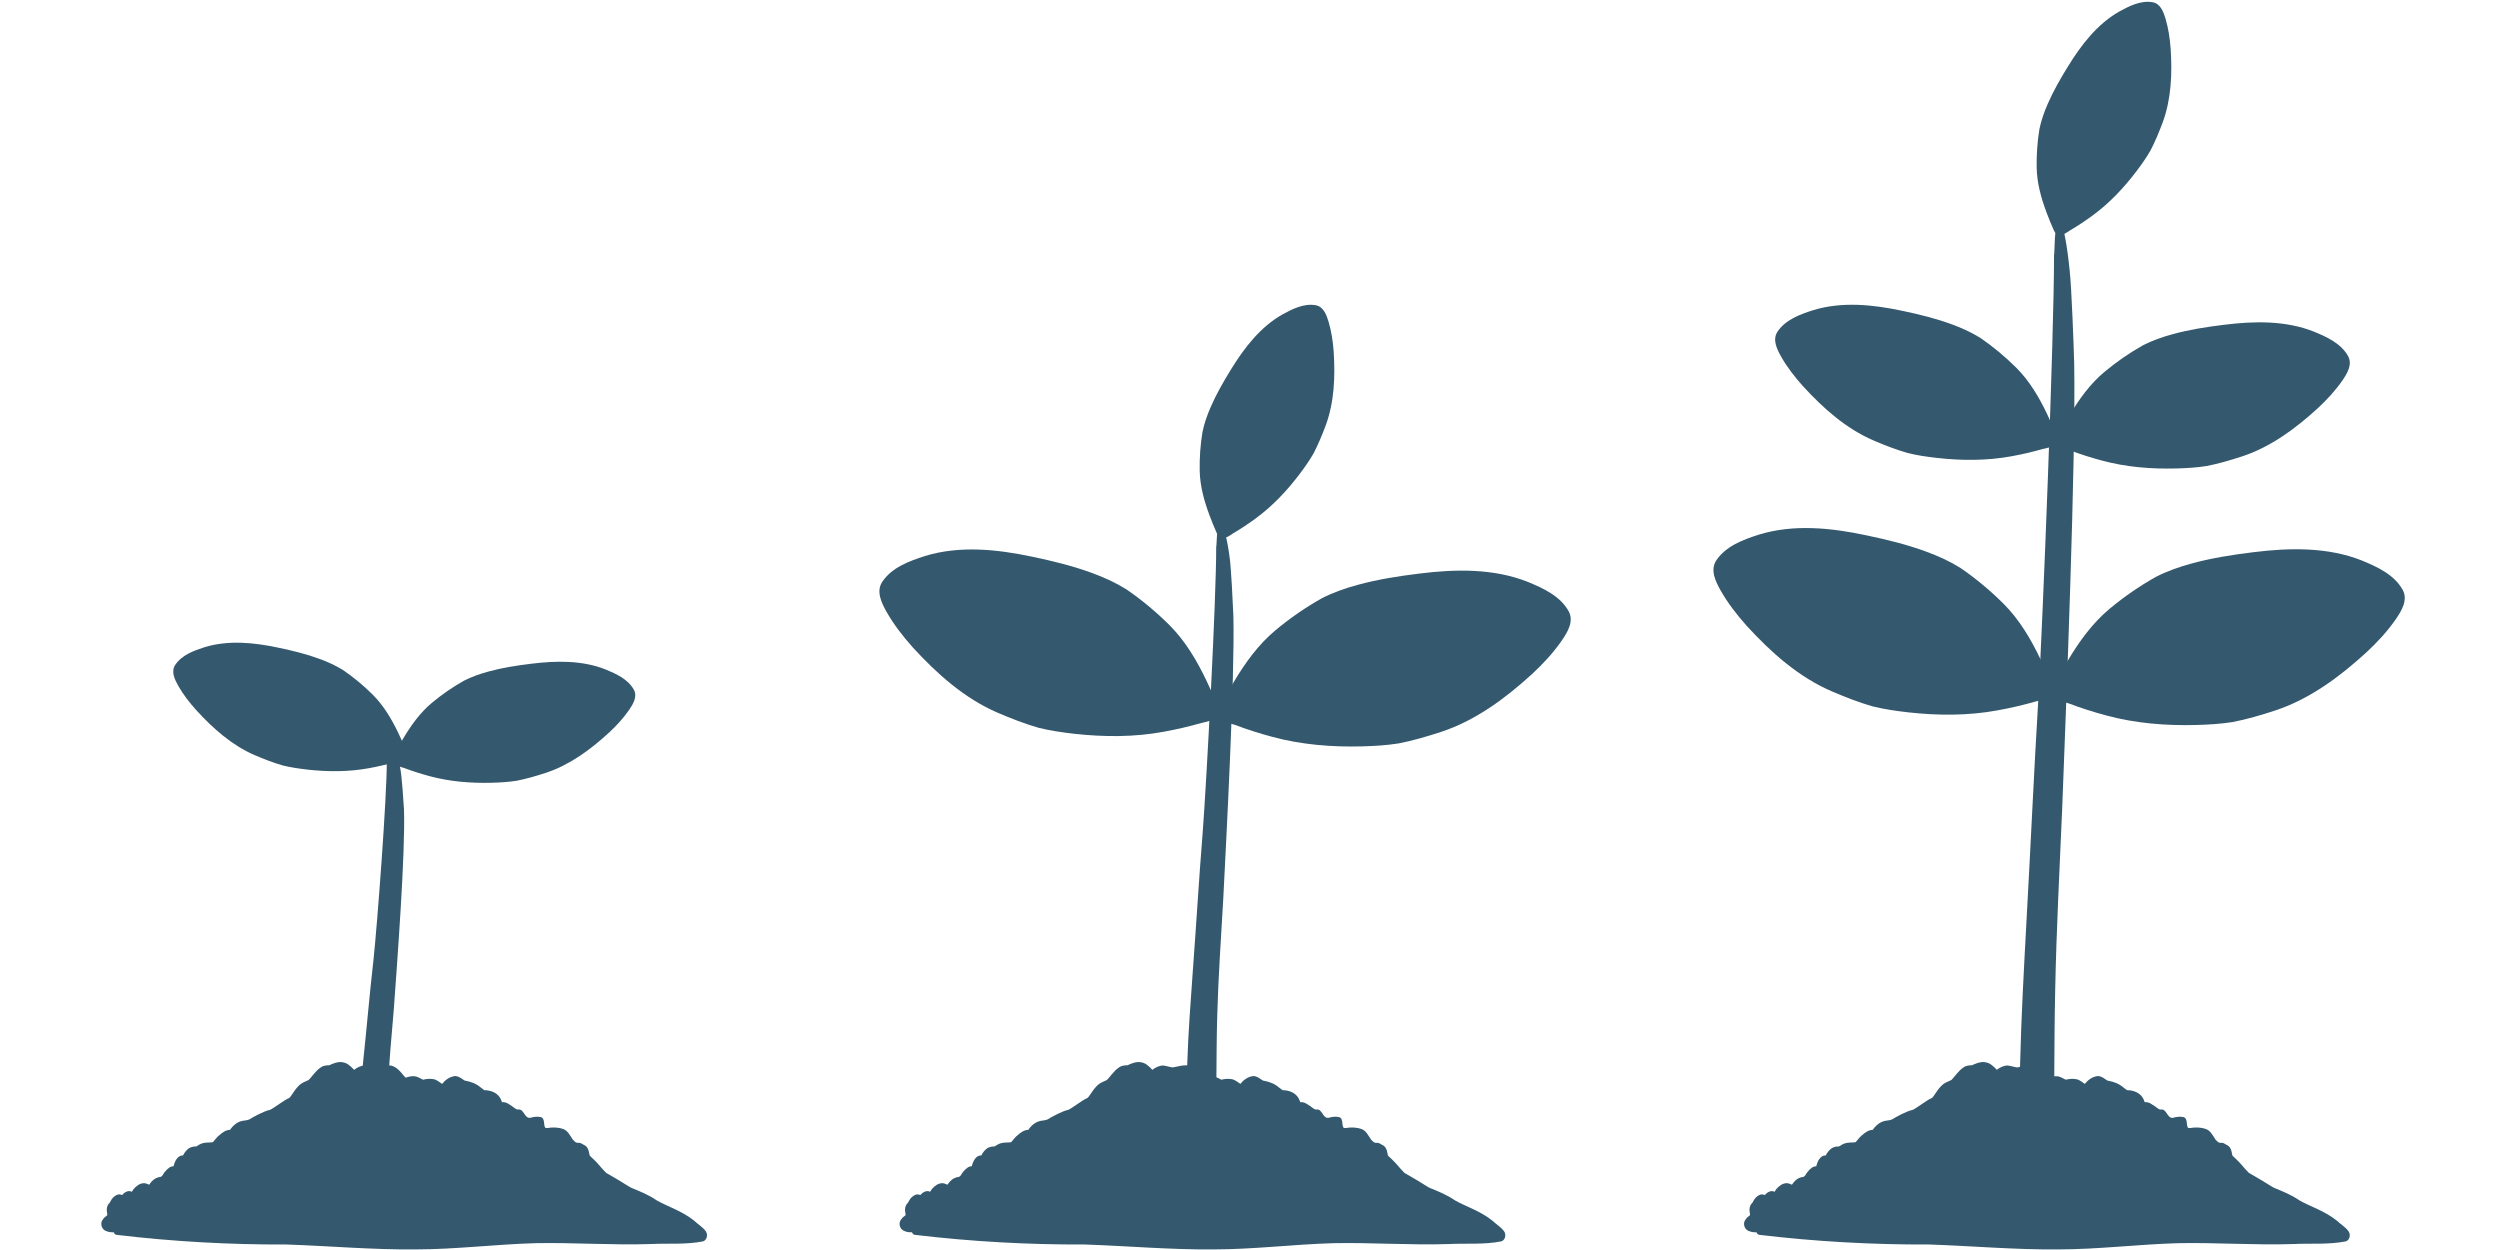 <?xml version="1.0" encoding="UTF-8"?>
<svg xmlns="http://www.w3.org/2000/svg" xmlns:xlink="http://www.w3.org/1999/xlink" width="800" zoomAndPan="magnify" viewBox="0 0 600 300" height="400" preserveAspectRatio="xMidYMid meet" version="1.2">
  <defs>
    <clipPath id="06b1601927">
      <path d="M 72.703 166.676 L 76.961 166.676 L 76.961 170.324 L 72.703 170.324 Z M 72.703 166.676 "></path>
    </clipPath>
    <clipPath id="fcc119ea3f">
      <path d="M 76.949 168 C 75.074 171 73.273 170.477 72.898 169.801 C 72.523 169.199 72.824 167.324 73.426 166.875 C 74.023 166.426 76.426 167.023 76.426 167.023 "></path>
    </clipPath>
    <clipPath id="20b4f33954">
      <path d="M 0.703 0.676 L 4.961 0.676 L 4.961 4.324 L 0.703 4.324 Z M 0.703 0.676 "></path>
    </clipPath>
    <clipPath id="3a1b724877">
      <path d="M 4.949 2 C 3.074 5 1.273 4.477 0.898 3.801 C 0.523 3.199 0.824 1.324 1.426 0.875 C 2.023 0.426 4.426 1.023 4.426 1.023 "></path>
    </clipPath>
    <clipPath id="8f49f7fca4">
      <rect x="0" width="5" y="0" height="5"></rect>
    </clipPath>
    <clipPath id="60d47b5526">
      <path d="M 492 131 L 577.758 131 L 577.758 175 L 492 175 Z M 492 131 "></path>
    </clipPath>
  </defs>
  <g id="71176bf975">
    <g clip-rule="nonzero" clip-path="url(#06b1601927)">
      <g clip-rule="nonzero" clip-path="url(#fcc119ea3f)">
        <g transform="matrix(1,0,0,1,72,166)">
          <g clip-path="url(#8f49f7fca4)">
            <g clip-rule="nonzero" clip-path="url(#20b4f33954)">
              <g clip-rule="nonzero" clip-path="url(#3a1b724877)">
                <rect x="0" width="5" height="5" y="0" style="fill:#e7191f;fill-opacity:1;stroke:none;"></rect>
              </g>
            </g>
          </g>
        </g>
      </g>
    </g>
    <path style=" stroke:none;fill-rule:nonzero;fill:#34586e;fill-opacity:1;" d="M 94.535 183.078 C 94.188 182.492 94.199 181.824 94.543 181.25 C 95.238 179.895 95.984 178.566 96.762 177.254 C 98.648 174.082 100.832 171.031 103.691 168.648 C 106.082 166.656 108.66 164.883 111.375 163.355 C 113.227 162.414 115.195 161.723 117.199 161.18 C 120.566 160.25 124.02 159.719 127.492 159.297 C 133.434 158.562 139.703 158.434 145.352 160.672 C 147.918 161.734 150.73 163.012 152.129 165.543 C 153.027 167.211 151.934 168.984 150.992 170.371 C 149.594 172.395 147.918 174.203 146.121 175.871 C 141.703 179.895 136.758 183.586 131.031 185.469 C 128.727 186.219 126.398 186.91 124.02 187.375 C 122.039 187.688 120.023 187.809 118.012 187.863 C 113.02 187.992 107.988 187.594 103.16 186.293 C 101.07 185.73 98.992 185.07 96.969 184.312 C 96.309 184.129 94.922 183.727 94.535 183.078 Z M 94.535 183.078 "></path>
    <path style=" stroke:none;fill-rule:nonzero;fill:#34586e;fill-opacity:1;" d="M 147.086 166.227 C 146.75 164.461 141.293 166.16 140.102 166.539 C 136.977 167.59 133.953 168.984 130.707 169.688 C 127.688 170.402 124.645 171.062 121.594 171.582 C 117.926 172.168 114.234 172.754 110.727 173.984 C 107.945 174.949 105.316 176.281 102.781 177.773 C 101.961 178.25 101.203 178.801 100.398 179.32 C 100.074 179.508 99.73 179.723 99.645 180.113 C 99.383 180.969 100.398 181.758 101.156 181.281 C 105.227 178.566 108.766 176.648 113.055 175.414 C 116.324 174.441 119.723 173.996 123.078 173.422 C 127.785 172.504 132.57 171.66 137.039 169.871 C 139.324 168.996 141.617 168.098 144.031 167.676 C 144.574 167.59 144.562 167.578 145.633 167.547 C 146.469 167.652 147.289 167.188 147.086 166.227 Z M 147.086 166.227 "></path>
    <path style=" stroke:none;fill-rule:nonzero;fill:#34586e;fill-opacity:1;" d="M 97.281 181.867 C 97.672 181.312 97.715 180.645 97.422 180.047 C 96.852 178.641 96.234 177.254 95.574 175.879 C 93.98 172.559 92.078 169.344 89.469 166.734 C 87.281 164.559 84.891 162.566 82.348 160.824 C 80.602 159.742 78.719 158.887 76.793 158.172 C 73.547 156.969 70.191 156.148 66.812 155.445 C 61.023 154.211 54.852 153.57 49.105 155.324 C 46.484 156.168 43.605 157.207 42.027 159.621 C 41.008 161.203 41.93 163.066 42.742 164.527 C 43.941 166.656 45.457 168.598 47.082 170.414 C 51.086 174.797 55.652 178.879 61.141 181.238 C 63.352 182.18 65.59 183.055 67.895 183.719 C 69.824 184.191 71.793 184.473 73.773 184.703 C 78.676 185.254 83.668 185.266 88.539 184.367 C 90.637 183.988 92.746 183.5 94.805 182.906 C 95.453 182.766 96.84 182.484 97.281 181.867 Z M 97.281 181.867 "></path>
    <path style=" stroke:none;fill-rule:nonzero;fill:#34586e;fill-opacity:1;" d="M 46.918 160.715 C 47.395 158.984 52.633 161.129 53.77 161.602 C 56.77 162.914 59.625 164.559 62.766 165.523 C 65.688 166.484 68.621 167.395 71.598 168.164 C 75.16 169.051 78.754 169.938 82.109 171.465 C 84.77 172.656 87.25 174.203 89.621 175.902 C 90.387 176.441 91.09 177.059 91.828 177.633 C 92.129 177.84 92.457 178.09 92.508 178.477 C 92.695 179.344 91.633 180.047 90.918 179.516 C 87.129 176.477 83.816 174.277 79.695 172.676 C 76.555 171.43 73.242 170.707 69.984 169.852 C 65.418 168.543 60.785 167.309 56.52 165.152 C 54.344 164.094 52.156 163 49.809 162.383 C 49.277 162.254 49.289 162.242 48.238 162.121 C 47.406 162.188 46.625 161.656 46.918 160.715 Z M 46.918 160.715 "></path>
    <path style=" stroke:none;fill-rule:nonzero;fill:#34586e;fill-opacity:1;" d="M 96.957 194.25 C 96.852 192.375 96.43 186.164 96.051 184.324 C 95.941 183.793 95.074 179.039 93.918 179.172 C 92.758 179.289 93.039 182.07 92.836 182.656 C 92.855 191.359 90.539 221.957 89.609 230.617 C 88.699 238.539 88.039 246.496 87.195 254.418 C 86.676 259.496 86.133 264.562 85.895 269.648 C 85.832 271.098 85.777 272.559 85.754 274.012 C 85.746 274.66 85.711 275.332 86.07 275.918 C 86.816 277.148 88.527 277.301 89.922 277.367 C 91.102 277.465 92.359 277.246 92.629 276.035 C 92.934 274.551 92.855 273.027 92.887 271.531 C 92.934 268.273 92.941 265.004 93.082 261.746 C 93.332 255.23 93.98 248.727 94.512 242.23 C 95.258 231.906 97.328 204.617 96.957 194.25 Z M 96.957 194.25 "></path>
    <path style=" stroke:none;fill-rule:nonzero;fill:#34586e;fill-opacity:1;" d="M 169.402 295.52 C 168.645 294.469 167.52 293.852 166.609 292.977 C 163.711 290.613 160.051 289.512 157.574 288.07 C 155.68 286.75 153.59 285.93 151.523 285.082 C 151.371 284.996 151.004 284.812 150.906 284.738 C 150.18 284.305 149.465 283.84 148.742 283.395 C 148.113 282.984 145.246 281.383 145.473 281.48 C 144.41 280.461 143.535 279.207 142.453 278.223 C 141.348 277.117 141.609 277.617 141.422 276.879 C 141.324 276.34 141.273 276.047 141.012 275.57 C 140.656 274.898 140.191 274.844 139.906 274.648 C 138.664 273.773 138.727 274.93 137.473 273.504 C 136.738 272.418 136.25 271.348 135.199 270.98 C 133.977 270.535 132.676 270.516 131.422 270.719 C 131.312 270.742 131.152 270.742 131.043 270.73 C 130.242 270.559 131.055 268.254 129.648 268.078 C 128.855 267.938 128.078 268.035 127.32 268.262 C 127.277 268.273 127.254 268.273 127.234 268.273 C 127.199 268.273 127.191 268.285 127.148 268.285 C 125.871 268.34 125.75 266.184 124.461 266.273 C 123.879 266.445 123.391 265.707 121.984 264.906 C 121.508 264.582 120.988 264.477 120.488 264.527 C 120.383 264.227 120.25 263.934 120.133 263.676 C 119.309 262.16 117.695 261.66 116.227 261.641 C 115.945 261.457 115.684 261.238 115.414 261.031 C 114.363 260.102 113.086 259.637 111.797 259.387 C 111.398 259.527 110.141 257.969 108.93 258.305 C 107.836 258.477 106.852 259.203 106.105 260.133 C 105.445 259.723 104.84 259.141 104.082 259.008 C 103.234 258.848 102.383 258.922 101.547 259.129 C 101.43 259.086 101.309 259.043 101.191 258.977 C 101.863 259.27 100.117 258.402 99.859 258.359 C 99.016 258.164 98.16 258.371 97.348 258.652 C 97.23 258.523 96.883 258.164 96.797 258.035 C 96.137 257.223 95.434 256.391 94.512 255.969 C 93.027 255.199 90.477 256.164 89.859 256.184 C 89.348 256.141 88.645 255.871 87.543 255.707 C 86.621 255.75 85.746 256.164 84.988 256.758 C 84.977 256.746 84.953 256.734 84.945 256.715 C 84.176 255.902 83.32 255.078 82.25 254.949 C 81.156 254.648 79.293 255.5 79.121 255.633 C 79.086 255.645 79.078 255.652 79.055 255.652 C 78.332 255.676 77.594 255.719 76.965 256.195 C 75.828 256.875 74.434 258.945 74.086 259.184 C 73.633 259.484 72.441 259.734 71.555 260.73 C 70.352 261.984 69.887 263.242 69.305 263.578 C 68.504 263.793 65.621 266.043 64.801 266.359 C 63.176 266.703 60.504 268.242 59.887 268.633 C 58.836 269.086 58.664 268.738 57.332 269.27 C 56.488 269.66 55.762 270.332 55.199 271.164 C 55.199 271.164 55.199 271.164 55.188 271.164 C 54.215 271.188 53.359 271.793 52.613 272.473 C 52.027 272.906 51.617 273.566 51.117 274.098 C 51.117 274.098 51.109 274.109 51.109 274.109 C 50.402 274.305 48.996 273.988 47.742 274.758 C 46.637 275.57 47.102 274.781 45.438 275.516 C 44.809 275.949 44.266 276.578 43.93 277.312 C 43.887 277.312 43.832 277.289 43.789 277.301 C 42.652 277.336 41.93 278.664 41.66 279.887 C 41.332 279.898 41.008 279.984 40.715 280.16 C 40.262 280.473 39.852 280.875 39.492 281.328 C 39.344 281.535 39.211 281.738 39.07 281.957 C 39.039 282.152 38.648 282.484 38.996 282.062 C 38.422 282.77 38.758 282.172 37.297 282.832 C 36.699 283.18 36.215 283.719 35.812 284.328 C 35.52 284.195 34.762 283.895 34.516 283.969 C 33.582 283.969 32.738 284.609 32.09 285.344 C 31.926 285.551 31.785 285.789 31.656 286.027 C 30.836 285.605 29.914 286.07 29.32 286.805 C 28.906 286.664 28.484 286.566 28.062 286.773 C 27.457 287.043 26.914 287.543 26.582 288.191 C 26.504 288.352 26.418 288.516 26.32 288.668 C 25.898 289.012 25.66 289.598 25.629 290.191 C 25.594 290.441 25.641 290.691 25.672 290.93 C 25.684 291.039 25.703 291.156 25.727 291.23 C 25.727 291.254 25.727 291.285 25.727 291.309 C 25.727 291.418 25.746 291.535 25.758 291.645 C 25.215 292.121 25.207 291.902 24.512 292.922 C 23.992 293.895 24.535 295.148 25.465 295.441 C 26.051 295.723 26.668 295.758 27.285 295.746 C 27.434 296.113 27.727 296.406 28.148 296.383 C 41.648 297.984 55.176 298.734 68.738 298.68 C 79.078 299.027 89.391 299.957 99.738 299.859 C 109.332 299.848 118.879 298.637 128.457 298.363 C 137.668 298.18 146.891 298.875 156.102 298.57 C 160.289 298.355 164.566 298.754 168.711 297.934 C 169.641 297.672 169.965 296.375 169.402 295.52 Z M 169.402 295.52 "></path>
    <path style=" stroke:none;fill-rule:nonzero;fill:#34586e;fill-opacity:1;" d="M 293.457 129.121 C 292.785 129.023 292.266 128.602 292.039 127.973 C 291.422 126.586 290.84 125.168 290.309 123.742 C 289.008 120.289 288.004 116.672 287.926 112.961 C 287.871 109.855 288.09 106.727 288.598 103.664 C 289.02 101.629 289.711 99.656 290.535 97.762 C 291.922 94.559 293.664 91.527 295.504 88.562 C 298.645 83.465 302.465 78.496 307.746 75.488 C 310.18 74.156 312.93 72.75 315.789 73.258 C 317.648 73.605 318.352 75.562 318.84 77.164 C 319.543 79.516 319.902 81.961 320.086 84.406 C 320.465 90.371 320.246 96.539 318.137 102.191 C 317.281 104.453 316.363 106.703 315.234 108.848 C 314.238 110.59 313.07 112.234 311.859 113.836 C 308.84 117.809 305.387 121.488 301.348 124.434 C 299.605 125.711 297.789 126.922 295.926 128.016 C 295.375 128.406 294.203 129.23 293.457 129.121 Z M 293.457 129.121 "></path>
    <path style=" stroke:none;fill-rule:nonzero;fill:#34586e;fill-opacity:1;" d="M 313.18 77.598 C 311.59 76.754 309.512 82.066 309.055 83.238 C 307.918 86.344 307.117 89.57 305.637 92.535 C 304.305 95.34 302.918 98.121 301.402 100.836 C 299.562 104.062 297.711 107.309 296.477 110.828 C 295.492 113.598 294.887 116.488 294.465 119.402 C 294.324 120.332 294.281 121.285 294.184 122.227 C 294.117 122.594 294.074 122.992 294.324 123.309 C 294.82 124.043 296.078 123.75 296.188 122.852 C 296.617 117.98 297.332 114.02 299.043 109.898 C 300.332 106.734 302.105 103.812 303.75 100.828 C 305.98 96.574 308.309 92.32 309.715 87.707 C 310.453 85.379 311.199 83.02 312.379 80.879 C 312.648 80.402 312.637 80.402 313.277 79.547 C 313.906 78.961 314.055 78.031 313.18 77.598 Z M 313.18 77.598 "></path>
    <path style=" stroke:none;fill-rule:nonzero;fill:#34586e;fill-opacity:1;" d="M 296.012 147.793 C 295.902 145.129 295.48 136.285 295.102 133.676 C 294.996 132.93 294.129 126.164 292.973 126.34 C 291.812 126.512 292.094 130.461 291.887 131.297 C 291.91 143.68 289.594 187.215 288.664 199.531 C 287.754 210.809 287.094 222.109 286.25 233.398 C 285.73 240.617 285.188 247.828 284.949 255.07 C 284.887 257.137 284.832 259.203 284.809 261.27 C 284.797 262.191 284.766 263.156 285.125 263.977 C 285.871 265.73 287.582 265.957 288.977 266.035 C 290.156 266.176 291.414 265.871 291.684 264.141 C 291.984 262.027 291.91 259.863 291.941 257.723 C 291.984 253.078 291.996 248.445 292.137 243.801 C 292.387 234.523 293.035 225.281 293.566 216.027 C 294.312 201.359 296.379 162.535 296.012 147.793 Z M 296.012 147.793 "></path>
    <path style=" stroke:none;fill-rule:nonzero;fill:#34586e;fill-opacity:1;" d="M 292.852 172.18 C 292.344 171.324 292.363 170.359 292.863 169.527 C 293.879 167.555 294.941 165.617 296.078 163.727 C 298.816 159.113 302 154.688 306.145 151.234 C 309.617 148.344 313.363 145.758 317.305 143.547 C 319.988 142.184 322.855 141.18 325.758 140.387 C 330.648 139.047 335.672 138.266 340.703 137.648 C 349.332 136.578 358.434 136.395 366.648 139.641 C 370.375 141.18 374.465 143.039 376.488 146.719 C 377.789 149.133 376.207 151.723 374.832 153.723 C 372.809 156.656 370.363 159.285 367.754 161.711 C 361.348 167.566 354.16 172.926 345.836 175.664 C 342.492 176.746 339.102 177.762 335.648 178.422 C 332.77 178.879 329.848 179.051 326.926 179.129 C 319.684 179.32 312.367 178.738 305.355 176.844 C 302.324 176.031 299.305 175.078 296.371 173.965 C 295.418 173.703 293.414 173.133 292.852 172.18 Z M 292.852 172.18 "></path>
    <path style=" stroke:none;fill-rule:nonzero;fill:#34586e;fill-opacity:1;" d="M 369.184 147.715 C 368.695 145.152 360.773 147.617 359.039 148.172 C 354.496 149.695 350.109 151.73 345.391 152.738 C 340.996 153.777 336.594 154.73 332.145 155.488 C 326.816 156.344 321.449 157.176 316.352 158.984 C 312.312 160.379 308.492 162.328 304.812 164.492 C 303.621 165.188 302.508 165.988 301.359 166.734 C 300.883 167.004 300.387 167.32 300.254 167.883 C 299.875 169.117 301.348 170.273 302.453 169.57 C 308.363 165.629 313.504 162.848 319.727 161.039 C 324.48 159.633 329.414 158.984 334.285 158.141 C 341.129 156.797 348.066 155.574 354.57 152.988 C 357.883 151.711 361.215 150.41 364.734 149.793 C 365.523 149.676 365.512 149.645 367.062 149.598 C 368.297 149.785 369.484 149.113 369.184 147.715 Z M 369.184 147.715 "></path>
    <path style=" stroke:none;fill-rule:nonzero;fill:#34586e;fill-opacity:1;" d="M 291.996 171.984 C 292.57 171.172 292.625 170.207 292.203 169.344 C 291.367 167.297 290.48 165.285 289.52 163.293 C 287.211 158.465 284.441 153.789 280.652 150.012 C 277.473 146.852 274.008 143.949 270.305 141.426 C 267.773 139.848 265.035 138.602 262.242 137.574 C 257.531 135.832 252.652 134.641 247.738 133.613 C 239.328 131.828 230.363 130.883 222.008 133.438 C 218.211 134.664 214.02 136.176 211.715 139.684 C 210.23 141.98 211.574 144.684 212.754 146.809 C 214.508 149.902 216.695 152.715 219.055 155.359 C 224.875 161.723 231.512 167.652 239.488 171.074 C 242.691 172.438 245.953 173.727 249.297 174.68 C 252.098 175.371 254.969 175.781 257.824 176.109 C 264.949 176.898 272.199 176.93 279.27 175.621 C 282.32 175.07 285.383 174.363 288.371 173.5 C 289.344 173.293 291.367 172.883 291.996 171.984 Z M 291.996 171.984 "></path>
    <path style=" stroke:none;fill-rule:nonzero;fill:#34586e;fill-opacity:1;" d="M 218.848 141.254 C 219.539 138.742 227.141 141.848 228.805 142.555 C 233.156 144.457 237.312 146.84 241.871 148.234 C 246.113 149.633 250.379 150.953 254.695 152.078 C 259.871 153.367 265.09 154.656 269.969 156.875 C 273.832 158.605 277.438 160.855 280.879 163.324 C 281.996 164.113 283.023 165.004 284.094 165.848 C 284.539 166.148 285.004 166.508 285.082 167.082 C 285.352 168.348 283.805 169.363 282.766 168.586 C 277.266 164.168 272.438 160.965 266.453 158.648 C 261.883 156.84 257.078 155.789 252.348 154.547 C 245.723 152.641 238.98 150.844 232.801 147.727 C 229.641 146.18 226.457 144.609 223.059 143.699 C 222.289 143.516 222.301 143.484 220.773 143.32 C 219.539 143.398 218.426 142.629 218.848 141.254 Z M 218.848 141.254 "></path>
    <path style=" stroke:none;fill-rule:nonzero;fill:#34586e;fill-opacity:1;" d="M 360.988 295.52 C 360.23 294.469 359.105 293.852 358.195 292.977 C 355.297 290.613 351.637 289.512 349.16 288.07 C 347.266 286.75 345.176 285.93 343.109 285.082 C 342.957 284.996 342.59 284.812 342.492 284.738 C 341.766 284.305 341.051 283.84 340.324 283.395 C 339.699 282.984 336.828 281.383 337.059 281.48 C 335.996 280.461 335.121 279.207 334.039 278.223 C 332.934 277.117 333.191 277.617 333.008 276.879 C 332.91 276.34 332.859 276.047 332.598 275.57 C 332.242 274.898 331.773 274.844 331.492 274.648 C 330.25 273.773 330.312 274.93 329.059 273.504 C 328.32 272.418 327.836 271.348 326.785 270.98 C 325.562 270.535 324.262 270.516 323.008 270.719 C 322.898 270.742 322.738 270.742 322.629 270.73 C 321.828 270.559 322.641 268.254 321.234 268.078 C 320.441 267.938 319.664 268.035 318.906 268.262 C 318.863 268.273 318.84 268.273 318.82 268.273 C 318.785 268.273 318.777 268.285 318.73 268.285 C 317.453 268.34 317.336 266.184 316.047 266.273 C 315.465 266.445 314.977 265.707 313.57 264.906 C 313.094 264.582 312.574 264.477 312.074 264.527 C 311.969 264.227 311.836 263.934 311.719 263.676 C 310.895 262.16 309.281 261.66 307.812 261.641 C 307.527 261.457 307.27 261.238 307 261.031 C 305.949 260.102 304.672 259.637 303.383 259.387 C 302.984 259.527 301.727 257.969 300.516 258.305 C 299.422 258.477 298.438 259.203 297.691 260.133 C 297.031 259.723 296.422 259.141 295.668 259.008 C 294.82 258.848 293.965 258.922 293.133 259.129 C 293.016 259.086 292.895 259.043 292.777 258.977 C 293.445 259.27 291.703 258.402 291.445 258.359 C 290.602 258.164 289.746 258.371 288.934 258.652 C 288.812 258.523 288.469 258.164 288.383 258.035 C 287.723 257.223 287.016 256.391 286.098 255.969 C 284.613 255.199 282.059 256.164 281.441 256.184 C 280.934 256.141 280.23 255.871 279.125 255.707 C 278.207 255.75 277.332 256.164 276.574 256.758 C 276.562 256.746 276.539 256.734 276.527 256.715 C 275.762 255.902 274.906 255.078 273.832 254.949 C 272.742 254.648 270.879 255.5 270.707 255.633 C 270.672 255.645 270.664 255.652 270.641 255.652 C 269.914 255.676 269.18 255.719 268.551 256.195 C 267.414 256.875 266.02 258.945 265.672 259.184 C 265.219 259.484 264.027 259.734 263.141 260.73 C 261.938 261.984 261.473 263.242 260.887 263.578 C 260.086 263.793 257.207 266.043 256.387 266.359 C 254.762 266.703 252.09 268.242 251.473 268.633 C 250.422 269.086 250.25 268.738 248.918 269.27 C 248.074 269.66 247.348 270.332 246.785 271.164 C 246.785 271.164 246.785 271.164 246.773 271.164 C 245.801 271.188 244.945 271.793 244.199 272.473 C 243.613 272.906 243.203 273.566 242.703 274.098 C 242.703 274.098 242.691 274.109 242.691 274.109 C 241.988 274.305 240.582 273.988 239.328 274.758 C 238.223 275.57 238.688 274.781 237.02 275.516 C 236.395 275.949 235.852 276.578 235.516 277.312 C 235.473 277.312 235.418 277.289 235.375 277.301 C 234.238 277.336 233.516 278.664 233.242 279.887 C 232.918 279.898 232.594 279.984 232.301 280.16 C 231.848 280.473 231.438 280.875 231.078 281.328 C 230.926 281.535 230.797 281.738 230.656 281.957 C 230.625 282.152 230.234 282.484 230.582 282.062 C 230.008 282.77 230.344 282.172 228.883 282.832 C 228.285 283.18 227.801 283.719 227.398 284.328 C 227.105 284.195 226.348 283.895 226.102 283.969 C 225.168 283.969 224.324 284.609 223.676 285.344 C 223.512 285.551 223.371 285.789 223.242 286.027 C 222.418 285.605 221.5 286.07 220.906 286.805 C 220.492 286.664 220.07 286.566 219.648 286.773 C 219.043 287.043 218.5 287.543 218.164 288.191 C 218.09 288.352 218.004 288.516 217.906 288.668 C 217.484 289.012 217.246 289.598 217.215 290.191 C 217.18 290.441 217.223 290.691 217.258 290.93 C 217.27 291.039 217.289 291.156 217.312 291.23 C 217.312 291.254 217.312 291.285 217.312 291.309 C 217.312 291.418 217.332 291.535 217.344 291.645 C 216.801 292.121 216.793 291.902 216.098 292.922 C 215.578 293.895 216.121 295.148 217.051 295.441 C 217.637 295.723 218.254 295.758 218.871 295.746 C 219.02 296.113 219.312 296.406 219.734 296.383 C 233.234 297.984 246.762 298.734 260.324 298.68 C 270.664 299.027 280.977 299.957 291.324 299.859 C 300.914 299.848 310.461 298.637 320.043 298.363 C 329.254 298.18 338.477 298.875 347.688 298.57 C 351.875 298.355 356.152 298.754 360.297 297.934 C 361.227 297.672 361.562 296.375 360.988 295.52 Z M 360.988 295.52 "></path>
    <path style=" stroke:none;fill-rule:nonzero;fill:#34586e;fill-opacity:1;" d="M 494.332 56.406 C 493.66 56.309 493.141 55.887 492.914 55.258 C 492.297 53.871 491.711 52.453 491.18 51.023 C 489.883 47.57 488.875 43.957 488.801 40.246 C 488.746 37.137 488.961 34.008 489.469 30.945 C 489.895 28.91 490.586 26.941 491.406 25.047 C 492.793 21.844 494.535 18.812 496.375 15.848 C 499.516 10.75 503.336 5.781 508.617 2.77 C 511.055 1.441 513.805 0.031 516.66 0.543 C 518.523 0.887 519.227 2.848 519.715 4.449 C 520.418 6.797 520.773 9.242 520.957 11.691 C 521.348 17.656 521.121 23.824 519.008 29.473 C 518.152 31.738 517.234 33.988 516.109 36.133 C 515.113 37.875 513.945 39.52 512.73 41.121 C 509.711 45.094 506.258 48.773 502.223 51.719 C 500.48 52.996 498.66 54.207 496.797 55.301 C 496.246 55.68 495.078 56.5 494.332 56.406 Z M 494.332 56.406 "></path>
    <path style=" stroke:none;fill-rule:nonzero;fill:#34586e;fill-opacity:1;" d="M 514.051 4.871 C 512.461 4.027 510.383 9.34 509.93 10.512 C 508.793 13.617 507.992 16.844 506.508 19.809 C 505.176 22.613 503.789 25.395 502.273 28.109 C 500.434 31.336 498.586 34.582 497.352 38.102 C 496.367 40.871 495.758 43.762 495.336 46.672 C 495.195 47.605 495.152 48.559 495.055 49.5 C 494.992 49.867 494.949 50.266 495.195 50.582 C 495.695 51.316 496.949 51.023 497.059 50.125 C 497.492 45.254 498.207 41.293 499.914 37.172 C 501.203 34.008 502.98 31.086 504.625 28.102 C 506.855 23.848 509.18 19.594 510.59 14.98 C 511.324 12.652 512.07 10.293 513.25 8.152 C 513.523 7.676 513.512 7.676 514.148 6.82 C 514.777 6.234 514.93 5.305 514.051 4.871 Z M 514.051 4.871 "></path>
    <path style=" stroke:none;fill-rule:nonzero;fill:#34586e;fill-opacity:1;" d="M 497.805 87.145 C 497.688 82.977 497.188 69.145 496.734 65.055 C 496.605 63.875 495.586 53.297 494.234 53.57 C 492.879 53.84 493.203 60.031 492.965 61.328 C 492.988 80.715 490.273 148.844 489.18 168.121 C 488.117 185.773 487.34 203.469 486.352 221.137 C 485.746 232.426 485.109 243.727 484.836 255.059 C 484.75 258.293 484.695 261.531 484.664 264.766 C 484.652 266.207 484.609 267.711 485.031 269.012 C 485.91 271.75 487.91 272.105 489.547 272.234 C 490.922 272.453 492.402 271.977 492.719 269.281 C 493.074 265.969 492.977 262.59 493.02 259.246 C 493.062 251.984 493.086 244.723 493.25 237.469 C 493.539 222.953 494.309 208.48 494.926 194 C 495.812 171 498.238 110.223 497.805 87.145 Z M 497.805 87.145 "></path>
    <g clip-rule="nonzero" clip-path="url(#60d47b5526)">
      <path style=" stroke:none;fill-rule:nonzero;fill:#34586e;fill-opacity:1;" d="M 493.02 167.047 C 492.512 166.191 492.535 165.23 493.031 164.395 C 494.051 162.426 495.109 160.488 496.246 158.594 C 498.984 153.984 502.168 149.555 506.312 146.102 C 509.789 143.215 513.531 140.625 517.473 138.418 C 520.156 137.055 523.023 136.047 525.926 135.258 C 530.816 133.914 535.84 133.137 540.875 132.52 C 549.5 131.449 558.605 131.262 566.82 134.512 C 570.543 136.047 574.633 137.91 576.656 141.59 C 577.957 144.004 576.375 146.59 575.004 148.594 C 572.977 151.527 570.531 154.156 567.922 156.582 C 561.516 162.438 554.328 167.793 546.004 170.531 C 542.66 171.617 539.273 172.633 535.82 173.293 C 532.941 173.746 530.016 173.922 527.094 173.996 C 519.855 174.191 512.535 173.605 505.523 171.715 C 502.492 170.902 499.473 169.949 496.539 168.832 C 495.586 168.574 493.582 168 493.02 167.047 Z M 493.02 167.047 "></path>
    </g>
    <path style=" stroke:none;fill-rule:nonzero;fill:#34586e;fill-opacity:1;" d="M 569.34 142.586 C 568.855 140.02 560.93 142.488 559.199 143.039 C 554.652 144.566 550.27 146.602 545.551 147.609 C 541.156 148.648 536.75 149.598 532.301 150.355 C 526.977 151.211 521.605 152.047 516.508 153.852 C 512.473 155.25 508.652 157.199 504.969 159.363 C 503.781 160.055 502.664 160.855 501.52 161.602 C 501.043 161.875 500.543 162.188 500.414 162.75 C 500.035 163.984 501.508 165.145 502.609 164.438 C 508.52 160.5 513.664 157.719 519.887 155.91 C 524.637 154.504 529.574 153.852 534.445 153.008 C 541.285 151.668 548.223 150.445 554.73 147.855 C 558.039 146.578 561.375 145.281 564.891 144.664 C 565.684 144.543 565.672 144.512 567.219 144.469 C 568.453 144.652 569.645 143.98 569.34 142.586 Z M 569.34 142.586 "></path>
    <path style=" stroke:none;fill-rule:nonzero;fill:#34586e;fill-opacity:1;" d="M 492.164 166.844 C 492.738 166.031 492.793 165.066 492.371 164.199 C 491.539 162.156 490.648 160.141 489.688 158.152 C 487.383 153.324 484.609 148.648 480.82 144.871 C 477.641 141.707 474.176 138.809 470.473 136.285 C 467.941 134.707 465.203 133.461 462.41 132.434 C 457.703 130.691 452.82 129.5 447.906 128.473 C 439.496 126.684 430.535 125.742 422.176 128.297 C 418.379 129.52 414.188 131.035 411.883 134.543 C 410.402 136.84 411.742 139.543 412.922 141.664 C 414.676 144.762 416.863 147.574 419.223 150.215 C 425.047 156.582 431.68 162.512 439.66 165.934 C 442.863 167.297 446.121 168.586 449.465 169.539 C 452.27 170.23 455.137 170.641 457.996 170.965 C 465.117 171.758 472.367 171.789 479.438 170.48 C 482.488 169.926 485.551 169.223 488.539 168.359 C 489.504 168.152 491.527 167.75 492.164 166.844 Z M 492.164 166.844 "></path>
    <path style=" stroke:none;fill-rule:nonzero;fill:#34586e;fill-opacity:1;" d="M 419.008 136.125 C 419.699 133.613 427.297 136.719 428.965 137.422 C 433.316 139.328 437.473 141.707 442.027 143.105 C 446.273 144.5 450.535 145.82 454.855 146.949 C 460.027 148.234 465.246 149.523 470.129 151.742 C 473.992 153.473 477.598 155.727 481.039 158.195 C 482.152 158.984 483.184 159.871 484.254 160.715 C 484.695 161.02 485.164 161.375 485.238 161.949 C 485.508 163.215 483.961 164.234 482.922 163.453 C 477.422 159.039 472.598 155.836 466.609 153.52 C 462.043 151.711 457.238 150.66 452.508 149.414 C 445.883 147.512 439.137 145.715 432.957 142.598 C 429.797 141.047 426.613 139.48 423.215 138.57 C 422.449 138.387 422.457 138.352 420.934 138.18 C 419.711 138.266 418.582 137.5 419.008 136.125 Z M 419.008 136.125 "></path>
    <path style=" stroke:none;fill-rule:nonzero;fill:#34586e;fill-opacity:1;" d="M 494.027 106.672 C 493.605 105.957 493.625 105.156 494.039 104.465 C 494.883 102.828 495.77 101.215 496.711 99.637 C 498.984 95.805 501.637 92.125 505.078 89.246 C 507.969 86.84 511.074 84.688 514.355 82.848 C 516.586 81.711 518.965 80.879 521.379 80.219 C 525.449 79.102 529.617 78.453 533.805 77.945 C 540.98 77.047 548.547 76.895 555.367 79.602 C 558.461 80.879 561.863 82.426 563.551 85.488 C 564.633 87.5 563.312 89.645 562.176 91.312 C 560.488 93.758 558.453 95.934 556.289 97.957 C 550.961 102.828 544.988 107.277 538.059 109.551 C 535.277 110.449 532.465 111.293 529.594 111.844 C 527.203 112.223 524.766 112.363 522.344 112.43 C 516.324 112.594 510.242 112.105 504.418 110.523 C 501.895 109.855 499.387 109.051 496.949 108.133 C 496.16 107.938 494.492 107.461 494.027 106.672 Z M 494.027 106.672 "></path>
    <path style=" stroke:none;fill-rule:nonzero;fill:#34586e;fill-opacity:1;" d="M 557.477 86.332 C 557.078 84.199 550.484 86.246 549.047 86.711 C 545.27 87.988 541.621 89.668 537.703 90.512 C 534.055 91.367 530.387 92.168 526.695 92.793 C 522.266 93.5 517.809 94.203 513.566 95.695 C 510.211 96.863 507.027 98.477 503.977 100.273 C 502.988 100.848 502.059 101.52 501.105 102.137 C 500.715 102.352 500.293 102.613 500.188 103.09 C 499.871 104.117 501.094 105.07 502.016 104.496 C 506.93 101.215 511.207 98.91 516.379 97.406 C 520.328 96.238 524.434 95.695 528.48 94.992 C 534.164 93.879 539.941 92.859 545.344 90.707 C 548.094 89.645 550.875 88.562 553.785 88.043 C 554.438 87.945 554.438 87.926 555.723 87.879 C 556.73 88.055 557.727 87.492 557.477 86.332 Z M 557.477 86.332 "></path>
    <path style=" stroke:none;fill-rule:nonzero;fill:#34586e;fill-opacity:1;" d="M 493.312 106.508 C 493.789 105.836 493.832 105.035 493.484 104.312 C 492.793 102.613 492.047 100.934 491.258 99.277 C 489.34 95.262 487.035 91.379 483.887 88.238 C 481.246 85.609 478.355 83.203 475.281 81.094 C 473.168 79.785 470.895 78.746 468.578 77.891 C 464.66 76.441 460.602 75.445 456.523 74.59 C 449.531 73.105 442.082 72.316 435.133 74.449 C 431.973 75.465 428.5 76.723 426.582 79.633 C 425.348 81.547 426.465 83.789 427.449 85.555 C 428.91 88.129 430.727 90.469 432.688 92.652 C 437.527 97.945 443.047 102.883 449.672 105.719 C 452.332 106.855 455.039 107.918 457.82 108.719 C 460.148 109.301 462.531 109.637 464.91 109.906 C 470.832 110.566 476.859 110.59 482.738 109.508 C 485.281 109.043 487.812 108.457 490.305 107.742 C 491.105 107.59 492.781 107.254 493.312 106.508 Z M 493.312 106.508 "></path>
    <path style=" stroke:none;fill-rule:nonzero;fill:#34586e;fill-opacity:1;" d="M 432.492 80.965 C 433.066 78.875 439.387 81.461 440.773 82.035 C 444.398 83.617 447.84 85.598 451.641 86.766 C 455.168 87.926 458.707 89.027 462.301 89.961 C 466.609 91.031 470.941 92.102 475 93.941 C 478.215 95.383 481.211 97.254 484.07 99.301 C 484.988 99.949 485.844 100.695 486.742 101.398 C 487.109 101.648 487.5 101.953 487.566 102.43 C 487.793 103.477 486.504 104.332 485.641 103.684 C 481.07 100.016 477.055 97.352 472.074 95.426 C 468.277 93.93 464.281 93.055 460.355 92.016 C 454.844 90.434 449.238 88.941 444.098 86.344 C 441.477 85.055 438.824 83.746 436 82.988 C 435.359 82.836 435.371 82.816 434.105 82.664 C 433.078 82.738 432.145 82.102 432.492 80.965 Z M 432.492 80.965 "></path>
    <path style=" stroke:none;fill-rule:nonzero;fill:#34586e;fill-opacity:1;" d="M 563.66 295.52 C 562.902 294.469 561.773 293.852 560.867 292.977 C 557.965 290.613 554.305 289.512 551.828 288.07 C 549.934 286.75 547.844 285.93 545.777 285.082 C 545.625 284.996 545.258 284.812 545.16 284.738 C 544.434 284.305 543.719 283.84 542.996 283.395 C 542.367 282.984 539.5 281.383 539.727 281.48 C 538.664 280.461 537.789 279.207 536.707 278.223 C 535.602 277.117 535.863 277.617 535.68 276.879 C 535.582 276.34 535.527 276.047 535.266 275.57 C 534.91 274.898 534.445 274.844 534.164 274.648 C 532.918 273.773 532.984 274.93 531.727 273.504 C 530.992 272.418 530.504 271.348 529.453 270.98 C 528.23 270.535 526.934 270.516 525.676 270.719 C 525.57 270.742 525.406 270.742 525.297 270.73 C 524.496 270.559 525.309 268.254 523.902 268.078 C 523.113 267.938 522.332 268.035 521.574 268.262 C 521.531 268.273 521.508 268.273 521.488 268.273 C 521.457 268.273 521.445 268.285 521.402 268.285 C 520.125 268.34 520.004 266.184 518.719 266.273 C 518.133 266.445 517.645 265.707 516.238 264.906 C 515.762 264.582 515.242 264.477 514.746 264.527 C 514.637 264.227 514.508 263.934 514.387 263.676 C 513.566 262.16 511.953 261.66 510.48 261.641 C 510.199 261.457 509.938 261.238 509.668 261.031 C 508.617 260.102 507.34 259.637 506.055 259.387 C 505.652 259.527 504.398 257.969 503.184 258.305 C 502.09 258.477 501.105 259.203 500.359 260.133 C 499.699 259.723 499.094 259.141 498.336 259.008 C 497.492 258.848 496.637 258.922 495.801 259.129 C 495.684 259.086 495.562 259.043 495.445 258.977 C 496.117 259.27 494.375 258.402 494.113 258.359 C 493.27 258.164 492.414 258.371 491.602 258.652 C 491.484 258.523 491.137 258.164 491.051 258.035 C 490.391 257.223 489.688 256.391 488.766 255.969 C 487.285 255.199 484.73 256.164 484.113 256.184 C 483.605 256.141 482.898 255.871 481.797 255.707 C 480.875 255.75 480 256.164 479.242 256.758 C 479.23 256.746 479.211 256.734 479.199 256.715 C 478.43 255.902 477.574 255.078 476.504 254.949 C 475.41 254.648 473.547 255.5 473.375 255.633 C 473.344 255.645 473.332 255.652 473.309 255.652 C 472.586 255.676 471.848 255.719 471.223 256.195 C 470.086 256.875 468.688 258.945 468.344 259.184 C 467.887 259.484 466.695 259.734 465.809 260.73 C 464.609 261.984 464.141 263.242 463.559 263.578 C 462.758 263.793 459.879 266.043 459.055 266.359 C 457.43 266.703 454.758 268.242 454.141 268.633 C 453.09 269.086 452.918 268.738 451.586 269.27 C 450.742 269.66 450.016 270.332 449.453 271.164 C 449.453 271.164 449.453 271.164 449.441 271.164 C 448.469 271.188 447.613 271.793 446.867 272.473 C 446.281 272.906 445.871 273.566 445.375 274.098 C 445.375 274.098 445.363 274.109 445.363 274.109 C 444.66 274.305 443.25 273.988 441.996 274.758 C 440.891 275.57 441.359 274.781 439.691 275.516 C 439.062 275.949 438.523 276.578 438.188 277.312 C 438.145 277.312 438.09 277.289 438.047 277.301 C 436.91 277.336 436.184 278.664 435.914 279.887 C 435.59 279.898 435.266 279.984 434.973 280.16 C 434.516 280.473 434.105 280.875 433.75 281.328 C 433.598 281.535 433.469 281.738 433.328 281.957 C 433.293 282.152 432.902 282.484 433.25 282.062 C 432.676 282.77 433.012 282.172 431.551 282.832 C 430.957 283.18 430.469 283.719 430.066 284.328 C 429.777 284.195 429.02 283.895 428.77 283.969 C 427.84 283.969 426.992 284.609 426.344 285.344 C 426.184 285.551 426.043 285.789 425.91 286.027 C 425.09 285.605 424.168 286.07 423.574 286.805 C 423.164 286.664 422.742 286.566 422.316 286.773 C 421.711 287.043 421.172 287.543 420.836 288.191 C 420.758 288.352 420.672 288.516 420.574 288.668 C 420.152 289.012 419.914 289.598 419.883 290.191 C 419.852 290.441 419.895 290.691 419.926 290.93 C 419.938 291.039 419.957 291.156 419.98 291.23 C 419.98 291.254 419.98 291.285 419.98 291.309 C 419.98 291.418 420 291.535 420.012 291.645 C 419.473 292.121 419.461 291.902 418.77 292.922 C 418.25 293.895 418.789 295.148 419.73 295.441 C 420.316 295.723 420.934 295.758 421.551 295.746 C 421.703 296.113 421.992 296.406 422.414 296.383 C 435.914 297.984 449.441 298.734 463.004 298.68 C 473.344 299.027 483.656 299.957 494.004 299.859 C 503.598 299.848 513.145 298.637 522.723 298.363 C 531.934 298.18 541.156 298.875 550.367 298.57 C 554.555 298.355 558.832 298.754 562.977 297.934 C 563.906 297.672 564.23 296.375 563.66 295.52 Z M 563.66 295.52 "></path>
  </g>
</svg>
